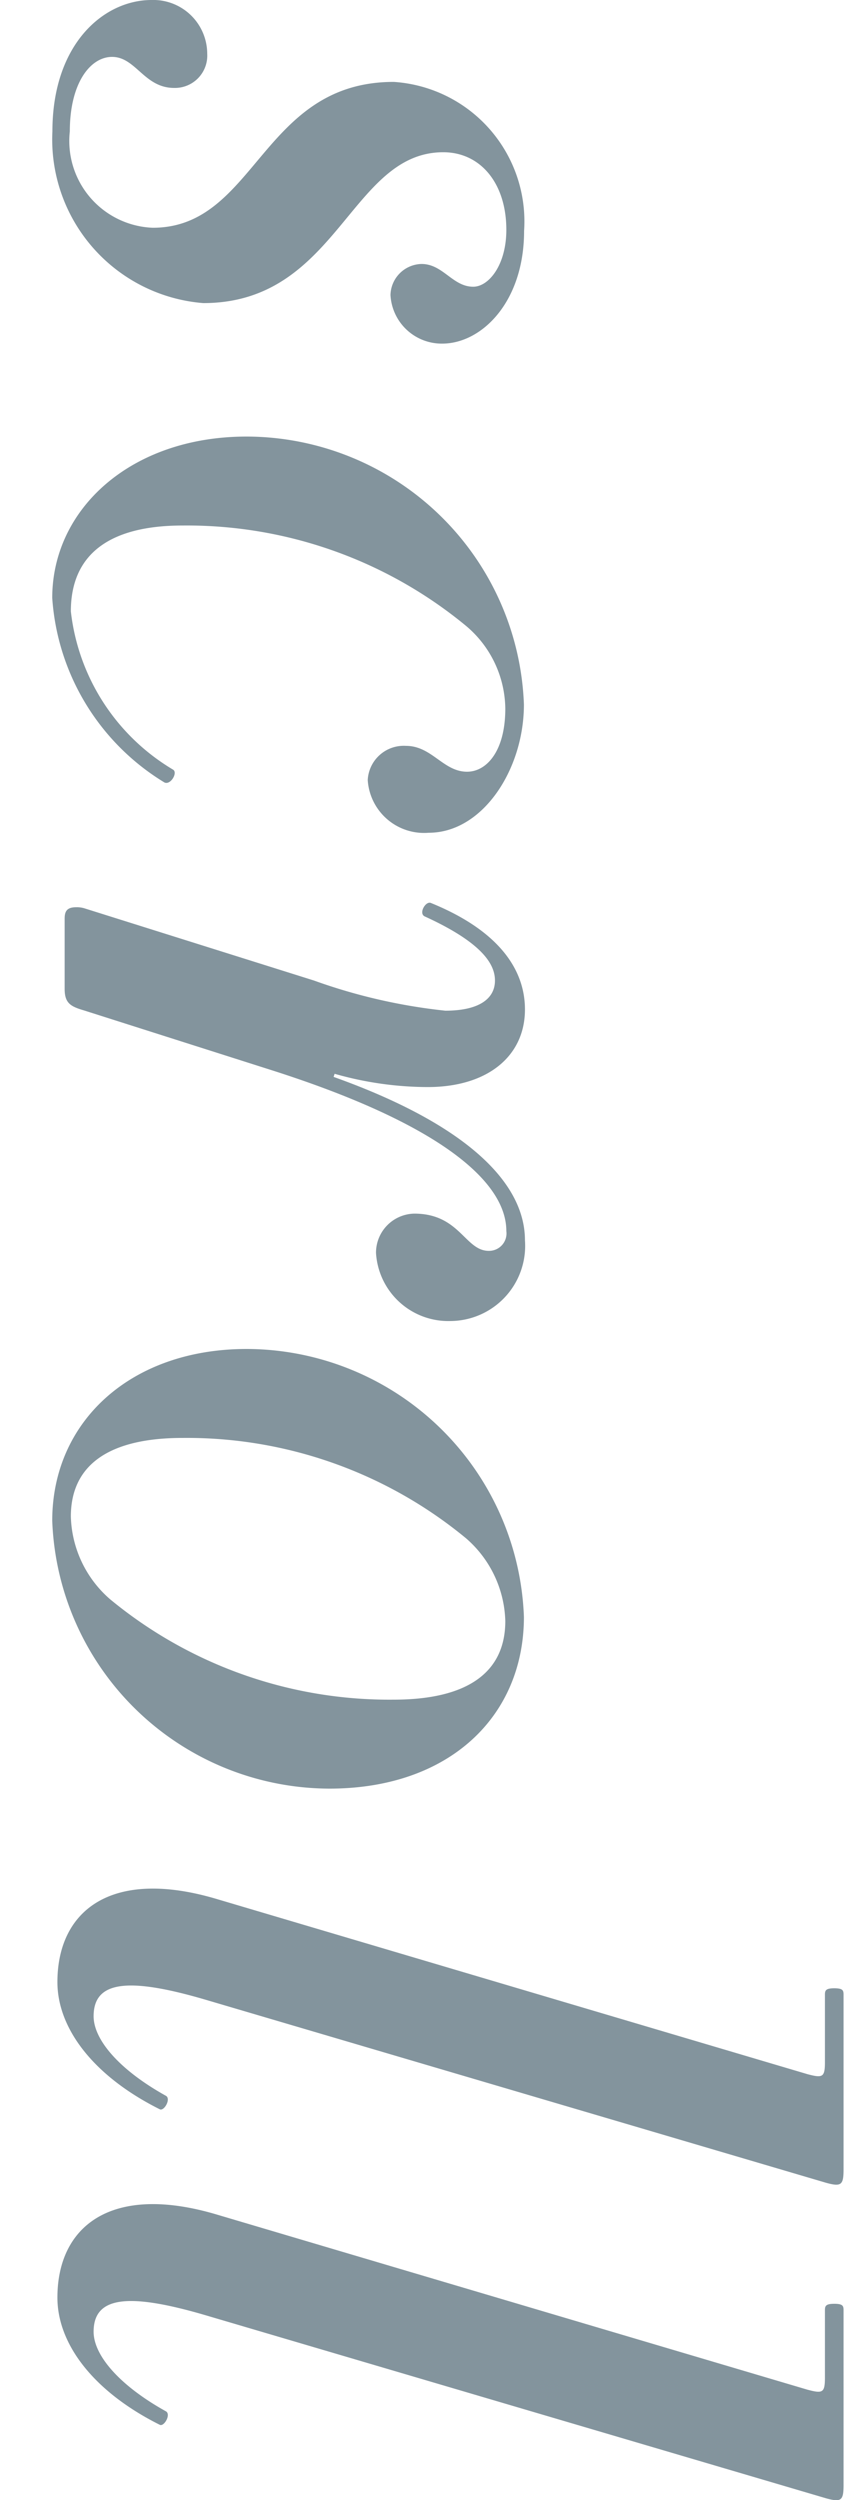 <svg xmlns="http://www.w3.org/2000/svg" viewBox="0 0 20 58"><g transform="translate(-951 -636)" clip-path="url(#a)"><path d="M954.516 636c-1.1 0-2.3 1.008-2.3 3.048a3.808 3.808 0 003.5 3.984c3.12 0 3.408-3.5 5.568-3.5.864 0 1.464.72 1.464 1.8 0 .816-.408 1.32-.768 1.32-.48 0-.7-.528-1.2-.528a.738.738 0 00-.72.72 1.191 1.191 0 001.2 1.128c.912 0 1.9-.96 1.9-2.616a3.244 3.244 0 00-3.024-3.456c-3.072 0-3.192 3.384-5.592 3.384a2.015 2.015 0 01-1.924-2.236c0-1.128.48-1.728.98-1.728.552 0 .744.72 1.44.72a.75.75 0 00.768-.792 1.251 1.251 0 00-1.292-1.248zm2.208 10.128c-2.688 0-4.512 1.68-4.512 3.744a5.437 5.437 0 002.588 4.272c.144.1.336-.216.216-.288a4.912 4.912 0 01-2.372-3.672c0-1.32.888-1.992 2.592-1.992a10.169 10.169 0 016.576 2.328 2.543 2.543 0 01.912 1.92c0 .984-.432 1.464-.888 1.464-.552 0-.816-.6-1.416-.6a.837.837 0 00-.888.792 1.31 1.31 0 001.416 1.224c1.248 0 2.208-1.464 2.208-2.976a6.454 6.454 0 00-6.432-6.216zm4.728 20.52a1.744 1.744 0 001.728-1.872c0-1.368-1.416-2.712-4.44-3.792l.024-.072a7.906 7.906 0 002.16.308c1.392 0 2.256-.72 2.256-1.8 0-.96-.648-1.848-2.184-2.472-.12-.048-.288.24-.144.312 1.368.624 1.632 1.128 1.632 1.488 0 .432-.384.7-1.152.7a13.031 13.031 0 01-3.048-.7l-5.328-1.676a.6.6 0 00-.192-.024c-.216 0-.264.1-.264.264v1.632c0 .336.144.408.456.5l4.32 1.376c3.912 1.244 5.472 2.588 5.472 3.74a.405.405 0 01-.408.46c-.552 0-.672-.864-1.728-.864a.907.907 0 00-.888.912 1.681 1.681 0 001.728 1.58zm-2.808 10.848c2.784 0 4.512-1.68 4.512-3.984a6.454 6.454 0 00-6.432-6.216c-2.688 0-4.512 1.68-4.512 3.984a6.454 6.454 0 006.432 6.216zm1.488-2.064a10.169 10.169 0 01-6.576-2.328 2.633 2.633 0 01-.912-1.92c0-1.2.888-1.824 2.592-1.824a10.169 10.169 0 016.576 2.328 2.633 2.633 0 01.912 1.92c0 1.2-.888 1.824-2.592 1.824zm-4.08 4.632c-2.472-.744-3.72.264-3.72 1.92 0 1.08.84 2.184 2.376 2.952.1.048.264-.24.144-.312-1.08-.6-1.68-1.3-1.68-1.848 0-.816.792-.912 2.592-.384l14.4 4.248c.36.1.408.048.408-.312v-4.056c0-.1-.024-.144-.216-.144s-.216.048-.216.144v1.56c0 .36-.048.384-.408.288zm0 7.32c-2.472-.744-3.72.264-3.72 1.92 0 1.08.84 2.184 2.376 2.952.1.048.264-.24.144-.312-1.08-.6-1.68-1.3-1.68-1.848 0-.816.792-.912 2.592-.384l14.4 4.248c.36.1.408.048.408-.312v-4.056c0-.1-.024-.144-.216-.144s-.216.048-.216.144v1.56c0 .36-.048.384-.408.288z" fill="#83949d"/></g></svg>